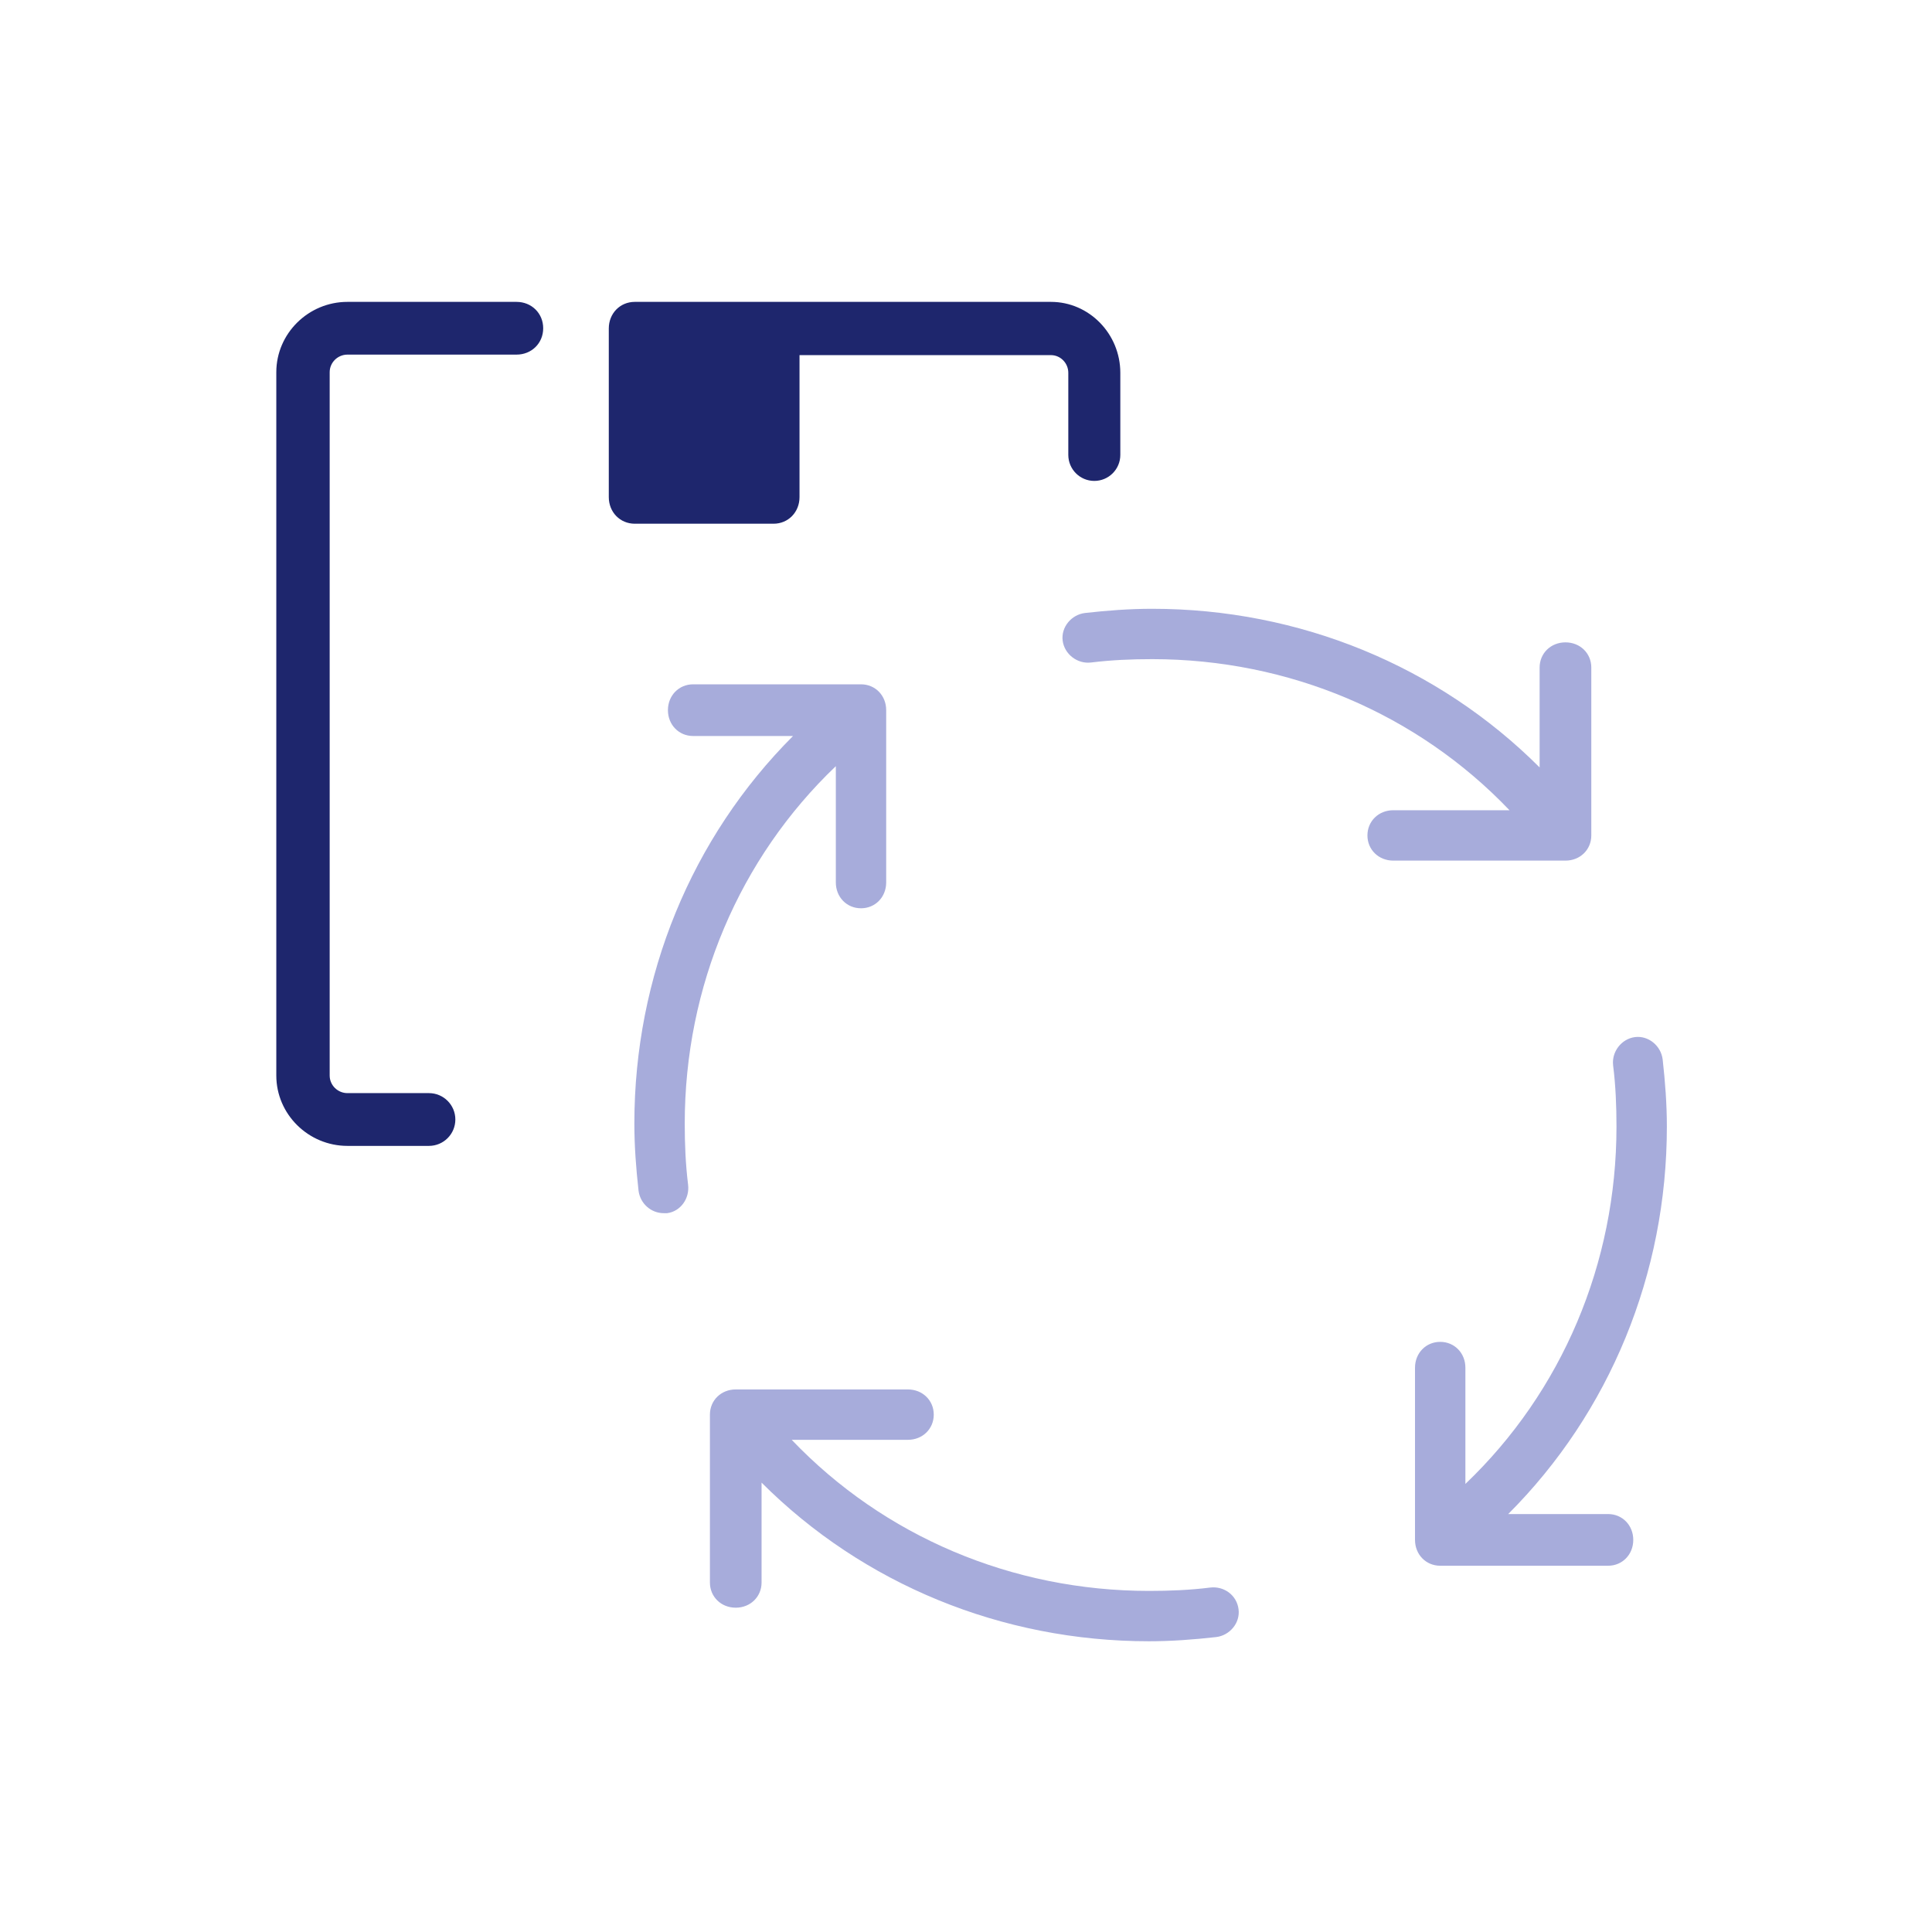 <svg width="64" height="64" viewBox="0 0 64 64" fill="none" xmlns="http://www.w3.org/2000/svg">
<path fill-rule="evenodd" clip-rule="evenodd" d="M11.51 37.959H14.21C14.692 37.959 15.084 37.568 15.084 37.085V37.085C15.084 36.603 14.692 36.211 14.21 36.211H11.51C11.186 36.211 10.921 35.949 10.921 35.629V12.33C10.921 12.009 11.186 11.747 11.51 11.747H17.11C17.61 11.747 17.994 11.369 17.994 10.874C17.994 10.379 17.61 10 17.11 10H11.51C10.214 10 9.153 11.049 9.153 12.33V35.629C9.153 36.91 10.214 37.959 11.51 37.959Z" fill="#1E266D"/>
<path fill-rule="evenodd" clip-rule="evenodd" d="M21.029 10H34.814C36.078 10 37.112 11.058 37.112 12.351V15.069C37.112 15.545 36.726 15.931 36.25 15.931V15.931C35.774 15.931 35.389 15.545 35.389 15.069V12.351C35.389 12.028 35.13 11.764 34.814 11.764H26.485V16.467C26.485 16.966 26.112 17.349 25.624 17.349H21.029C20.54 17.349 20.167 16.966 20.167 16.467V10.882C20.167 10.382 20.54 10 21.029 10Z" fill="#1E266D"/>
<path d="M51.858 21.279C51.373 21.279 51.002 21.64 51.002 22.113V25.422C47.637 22.058 43.045 20.167 38.168 20.167C37.426 20.167 36.685 20.222 35.943 20.306C35.487 20.361 35.145 20.779 35.202 21.223C35.259 21.668 35.686 22.002 36.143 21.946C36.827 21.863 37.483 21.835 38.168 21.835C42.703 21.835 46.952 23.643 50.004 26.84H46.154C45.669 26.84 45.298 27.202 45.298 27.675C45.298 28.147 45.669 28.509 46.154 28.509H51.858C52.343 28.509 52.714 28.147 52.714 27.675V22.113C52.714 21.64 52.343 21.279 51.858 21.279Z" fill="#A7ACDB"/>
<path d="M22.794 39.246C22.71 38.561 22.683 37.905 22.683 37.22C22.683 32.684 24.49 28.433 27.688 25.38V29.232C27.688 29.717 28.049 30.088 28.522 30.088C28.995 30.088 29.356 29.717 29.356 29.232V23.525C29.356 23.04 28.995 22.669 28.522 22.669H22.961C22.488 22.669 22.126 23.04 22.126 23.525C22.126 24.01 22.488 24.381 22.961 24.381H26.27C22.905 27.748 21.014 32.342 21.014 37.22C21.014 37.962 21.07 38.704 21.153 39.446C21.209 39.874 21.57 40.188 21.987 40.188C22.015 40.188 22.043 40.188 22.099 40.188C22.544 40.131 22.849 39.703 22.794 39.246Z" fill="#A7ACDB"/>
<path d="M55.078 35.096C55.022 34.64 54.605 34.298 54.16 34.355C53.715 34.412 53.381 34.84 53.437 35.296C53.52 35.952 53.548 36.636 53.548 37.321C53.548 41.856 51.741 46.105 48.543 49.157V45.307C48.543 44.822 48.181 44.451 47.709 44.451C47.236 44.451 46.874 44.822 46.874 45.307V51.011C46.874 51.496 47.236 51.867 47.709 51.867H53.27C53.743 51.867 54.104 51.496 54.104 51.011C54.104 50.526 53.743 50.155 53.27 50.155H49.961C53.326 46.79 55.217 42.198 55.217 37.321C55.217 36.579 55.161 35.838 55.078 35.096Z" fill="#A7ACDB"/>
<path d="M40.087 52.59C39.431 52.673 38.747 52.701 38.062 52.701C33.528 52.701 29.278 50.893 26.226 47.696H30.076C30.561 47.696 30.932 47.334 30.932 46.861C30.932 46.389 30.561 46.027 30.076 46.027H24.372C23.887 46.027 23.517 46.389 23.517 46.861V52.423C23.517 52.895 23.887 53.257 24.372 53.257C24.857 53.257 25.228 52.895 25.228 52.423V49.114C28.593 52.478 33.185 54.369 38.062 54.369C38.804 54.369 39.546 54.313 40.287 54.23C40.743 54.175 41.086 53.757 41.029 53.312C40.972 52.84 40.544 52.534 40.087 52.59Z" fill="#A7ACDB"/>
</svg>
